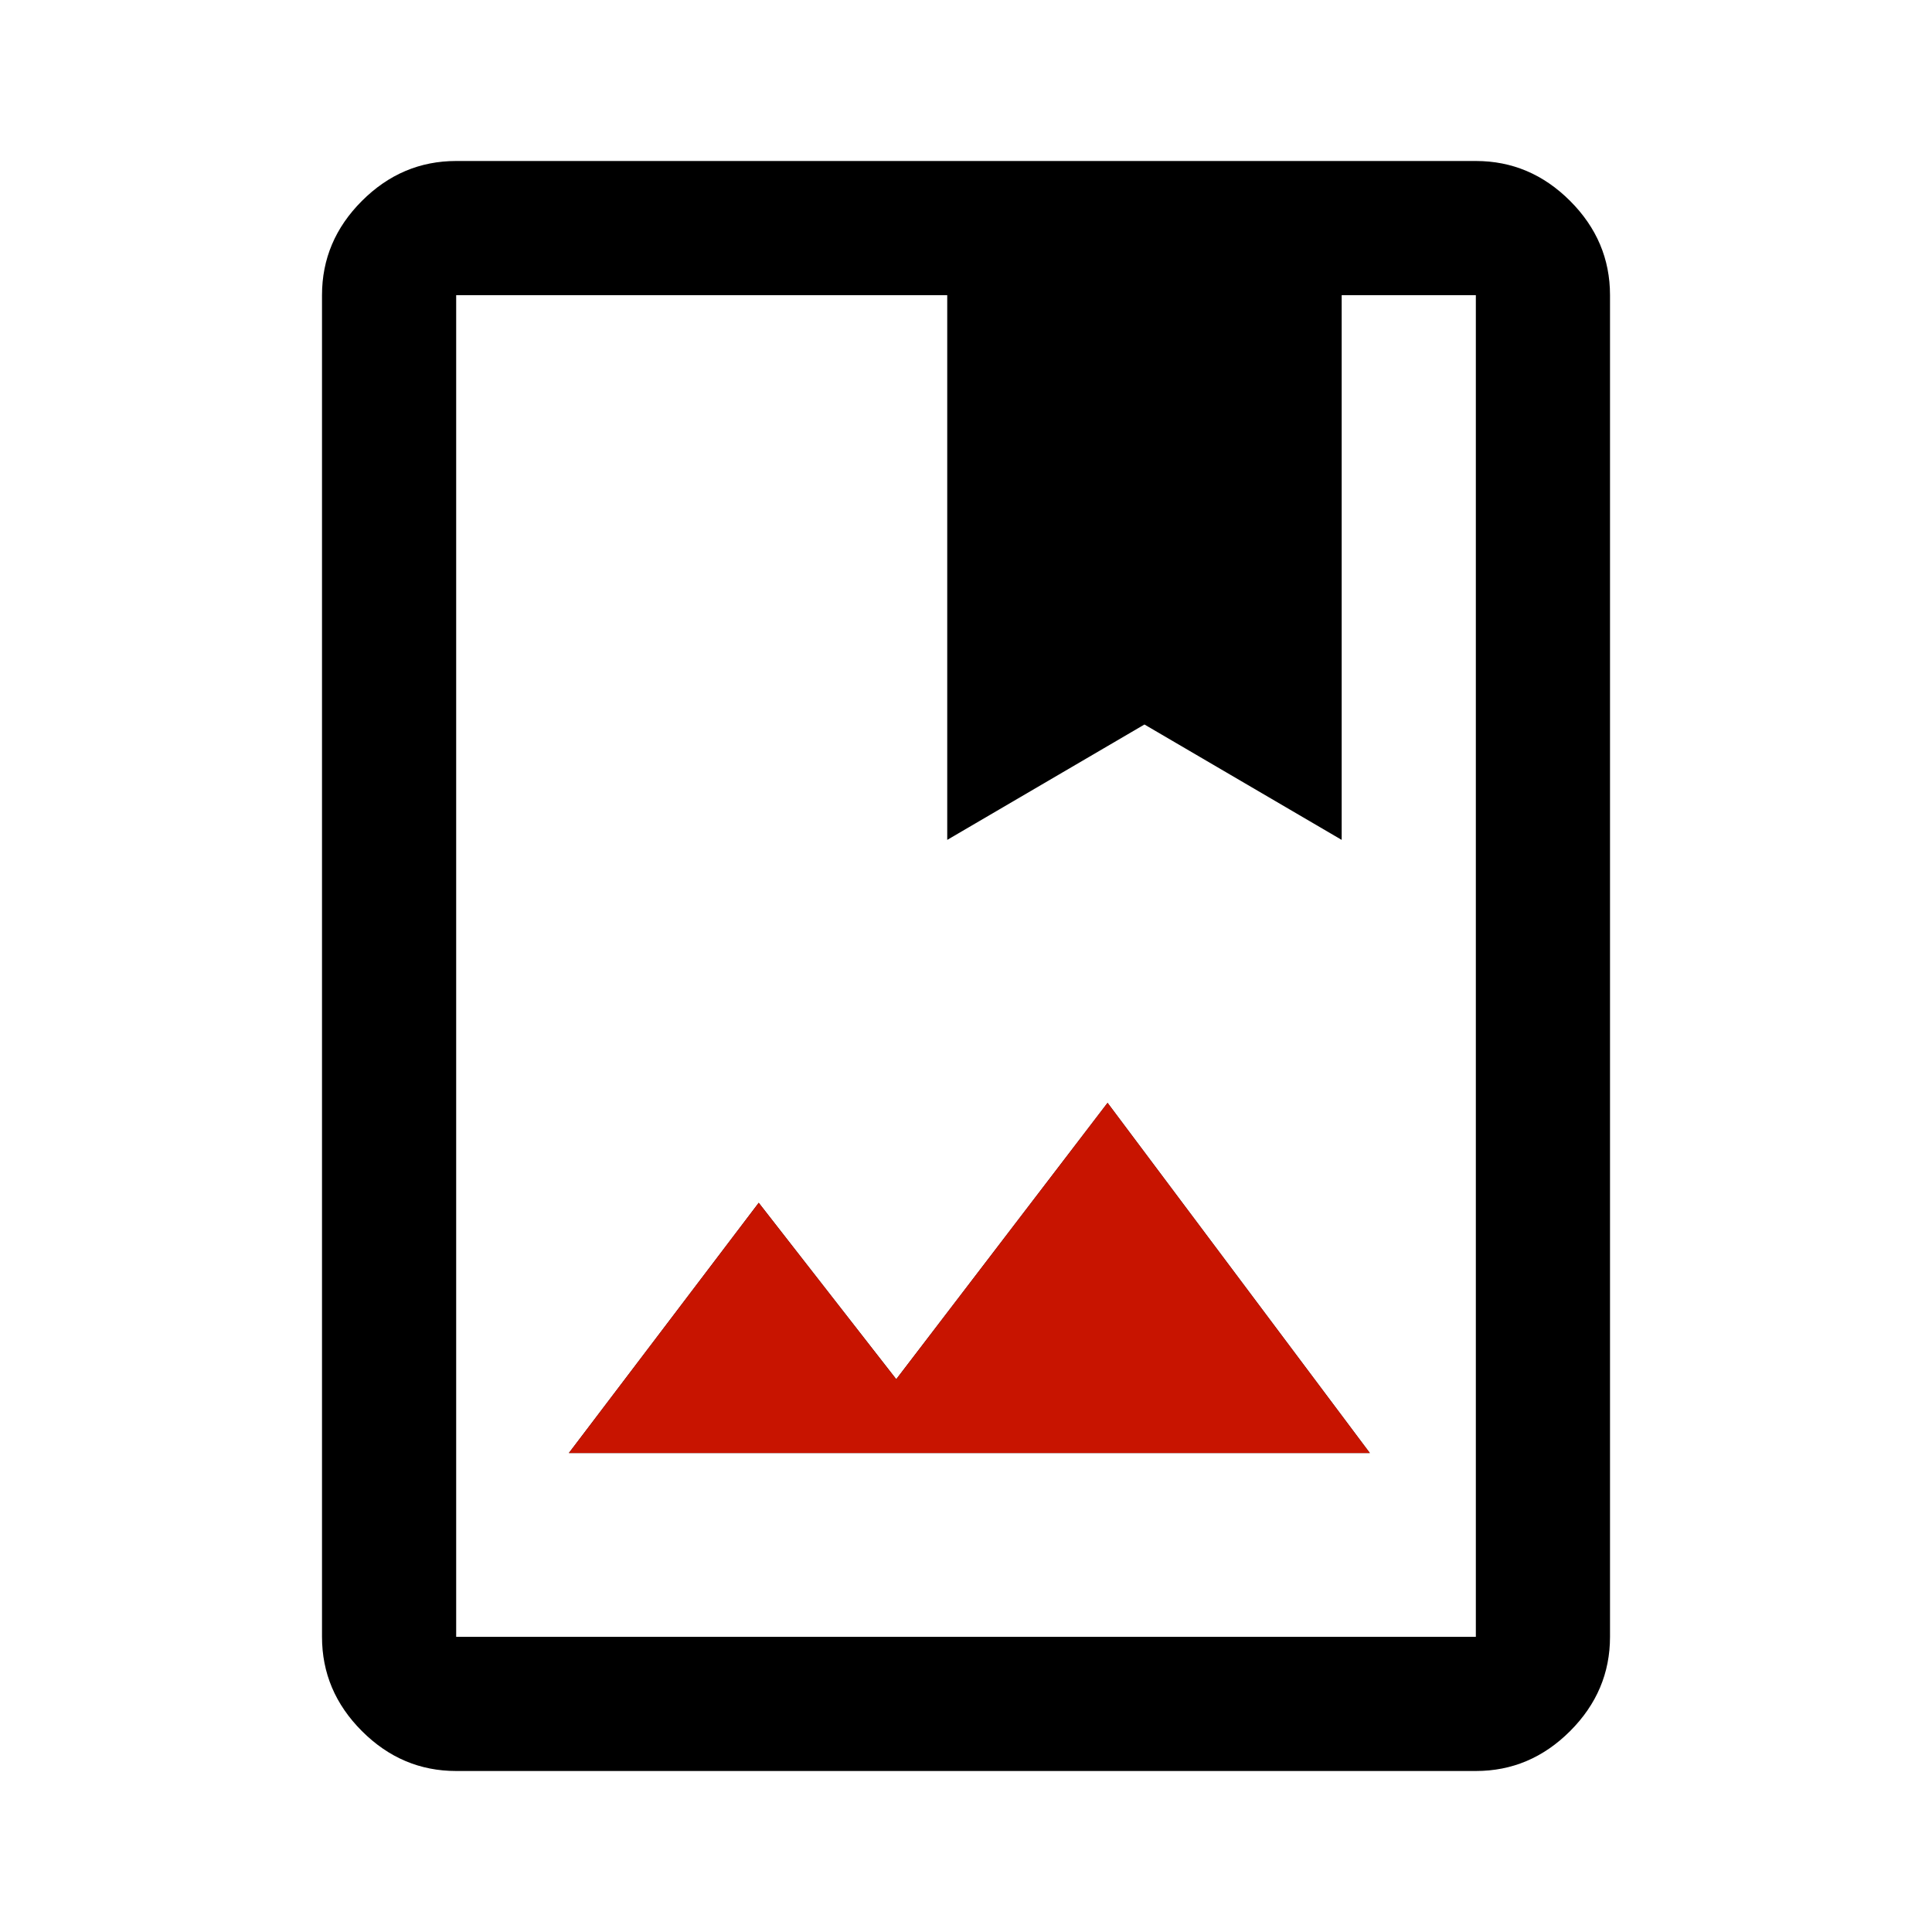 <?xml version="1.0" encoding="UTF-8"?>
<svg width="40" height="40" version="1.1" viewBox="0 -960 960 960" xmlns="http://www.w3.org/2000/svg">
 <path d="m226.67-80q-27 0-46.833-19.833t-19.833-46.833v-666.67q0-27 19.833-46.833t46.833-19.833h506.67q27 0 46.833 19.833t19.833 46.833v666.67q0 27-19.833 46.833t-46.833 19.833h-506.67zm0-66.666h506.67v-666.67h-66.667v270.67l-97.999-57.334-98 57.334v-270.67h-244v666.67zm56.001-91.334h398l-130.33-174-105 137.33-68.333-87.666-94.333 124.33zm-56.001 91.334v-666.67 666.67zm244-396 98-57.334 97.999 57.334-97.999-57.334-98 57.334z"/>
 <path d="m282.67-238h398l-130.33-174-105 137.33-68.333-87.666z" fill="#c81400"/>
</svg>
